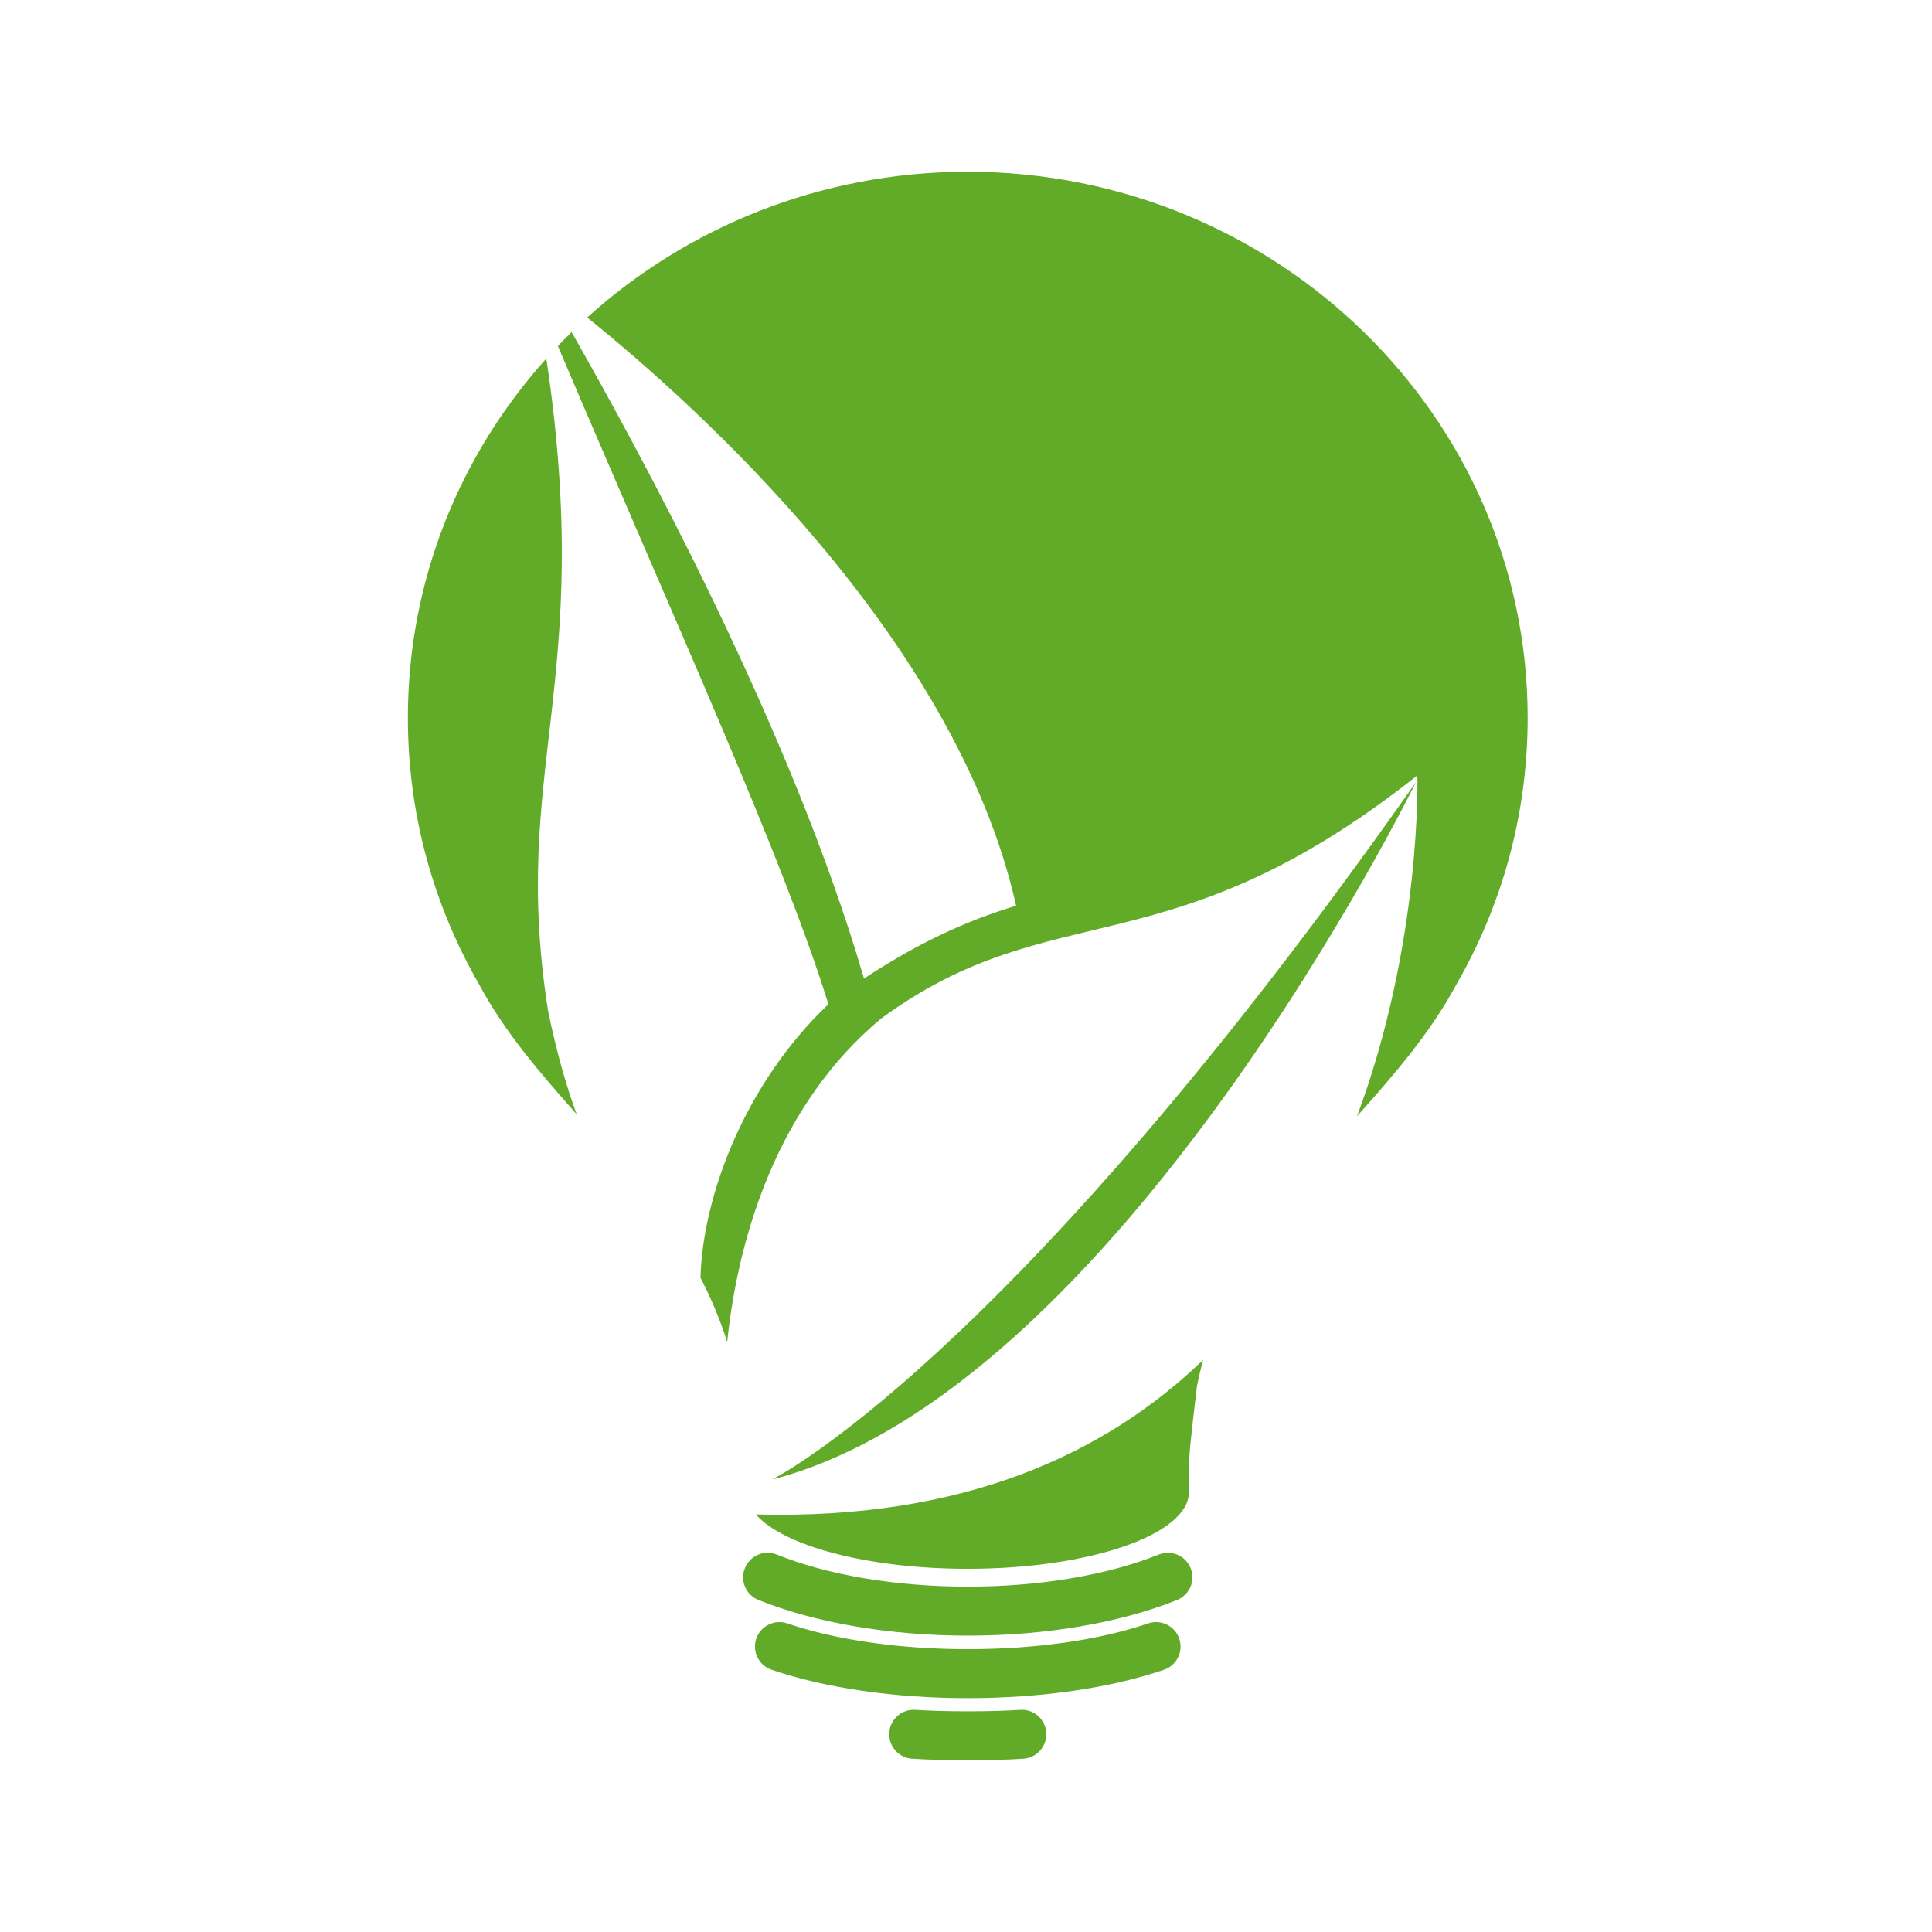 <svg xmlns="http://www.w3.org/2000/svg" fill="none" viewBox="0 0 180 180" height="48" width="48">
<path fill="#61AB28" d="M131.917 72.879C93.674 127.3 71.891 137.833 71.933 137.842C104.162 129.53 131.917 72.879 131.917 72.879ZM90.222 16H90.106C76.436 16.029 64 21.178 54.708 29.58C64.588 37.539 89.071 59.354 94.667 84.383C89.82 85.849 85.346 87.977 80.496 91.172C73.726 67.881 59.433 41.778 53.252 30.943C52.818 31.367 52.393 31.801 51.975 32.238C63.425 59.167 72.859 79.687 77.182 93.557C69.464 100.888 65.482 111.315 65.26 119.046C66.231 120.903 67.07 122.89 67.751 125.03C68.757 115.233 72.447 102.936 82.083 94.9C98.177 83.11 108.823 90.632 132.052 72.246C132.052 72.246 132.499 87.719 126.434 103.996C129.879 100.13 133.219 96.289 135.649 91.789C139.901 84.428 142.328 75.933 142.328 66.882C142.328 38.818 119.009 16.058 90.222 16ZM70.422 141.098C72.987 144.027 80.849 146.161 90.151 146.161C101.536 146.161 110.767 142.966 110.767 139.025V137.428C110.767 136.399 110.819 135.374 110.925 134.352C111.153 132.176 111.507 129.228 111.519 129.145C111.683 128.306 111.879 127.496 112.092 126.702C102.979 135.486 89.72 141.61 70.422 141.098ZM51.082 94.286C47.472 71.648 55.45 63.841 50.899 33.402C42.866 42.35 38 54.06 38 66.882C38 75.933 40.427 84.428 44.679 91.789C47.071 96.218 50.346 100.008 53.73 103.813C52.708 101.043 51.831 97.902 51.082 94.286ZM109.665 149.067C110.832 148.597 111.401 147.267 110.928 146.1C110.459 144.93 109.131 144.364 107.961 144.833C103.162 146.762 96.843 147.823 90.164 147.823C83.485 147.823 77.166 146.762 72.367 144.833C71.197 144.364 69.869 144.93 69.4 146.1C68.927 147.267 69.496 148.597 70.666 149.067C75.992 151.207 82.916 152.387 90.164 152.387C97.412 152.387 104.336 151.207 109.665 149.067ZM95.352 163.855C96.609 163.772 97.56 162.682 97.476 161.425C97.393 160.169 96.306 159.214 95.05 159.304C93.732 159.391 91.996 159.439 90.164 159.439C88.332 159.439 86.596 159.391 85.278 159.304C84.025 159.214 82.935 160.169 82.852 161.425C82.768 162.682 83.719 163.772 84.976 163.855C86.391 163.949 88.232 164 90.164 164C92.096 164 93.938 163.949 95.352 163.855ZM90.164 158.214C83.369 158.214 76.876 157.273 71.881 155.566C70.689 155.158 70.056 153.862 70.461 152.67C70.869 151.477 72.167 150.841 73.36 151.249C77.889 152.798 83.858 153.65 90.164 153.65C96.47 153.65 102.439 152.798 106.968 151.249C108.161 150.841 109.459 151.477 109.867 152.67C110.272 153.862 109.639 155.158 108.447 155.566C103.452 157.273 96.959 158.214 90.164 158.214Z"></path>
</svg>

